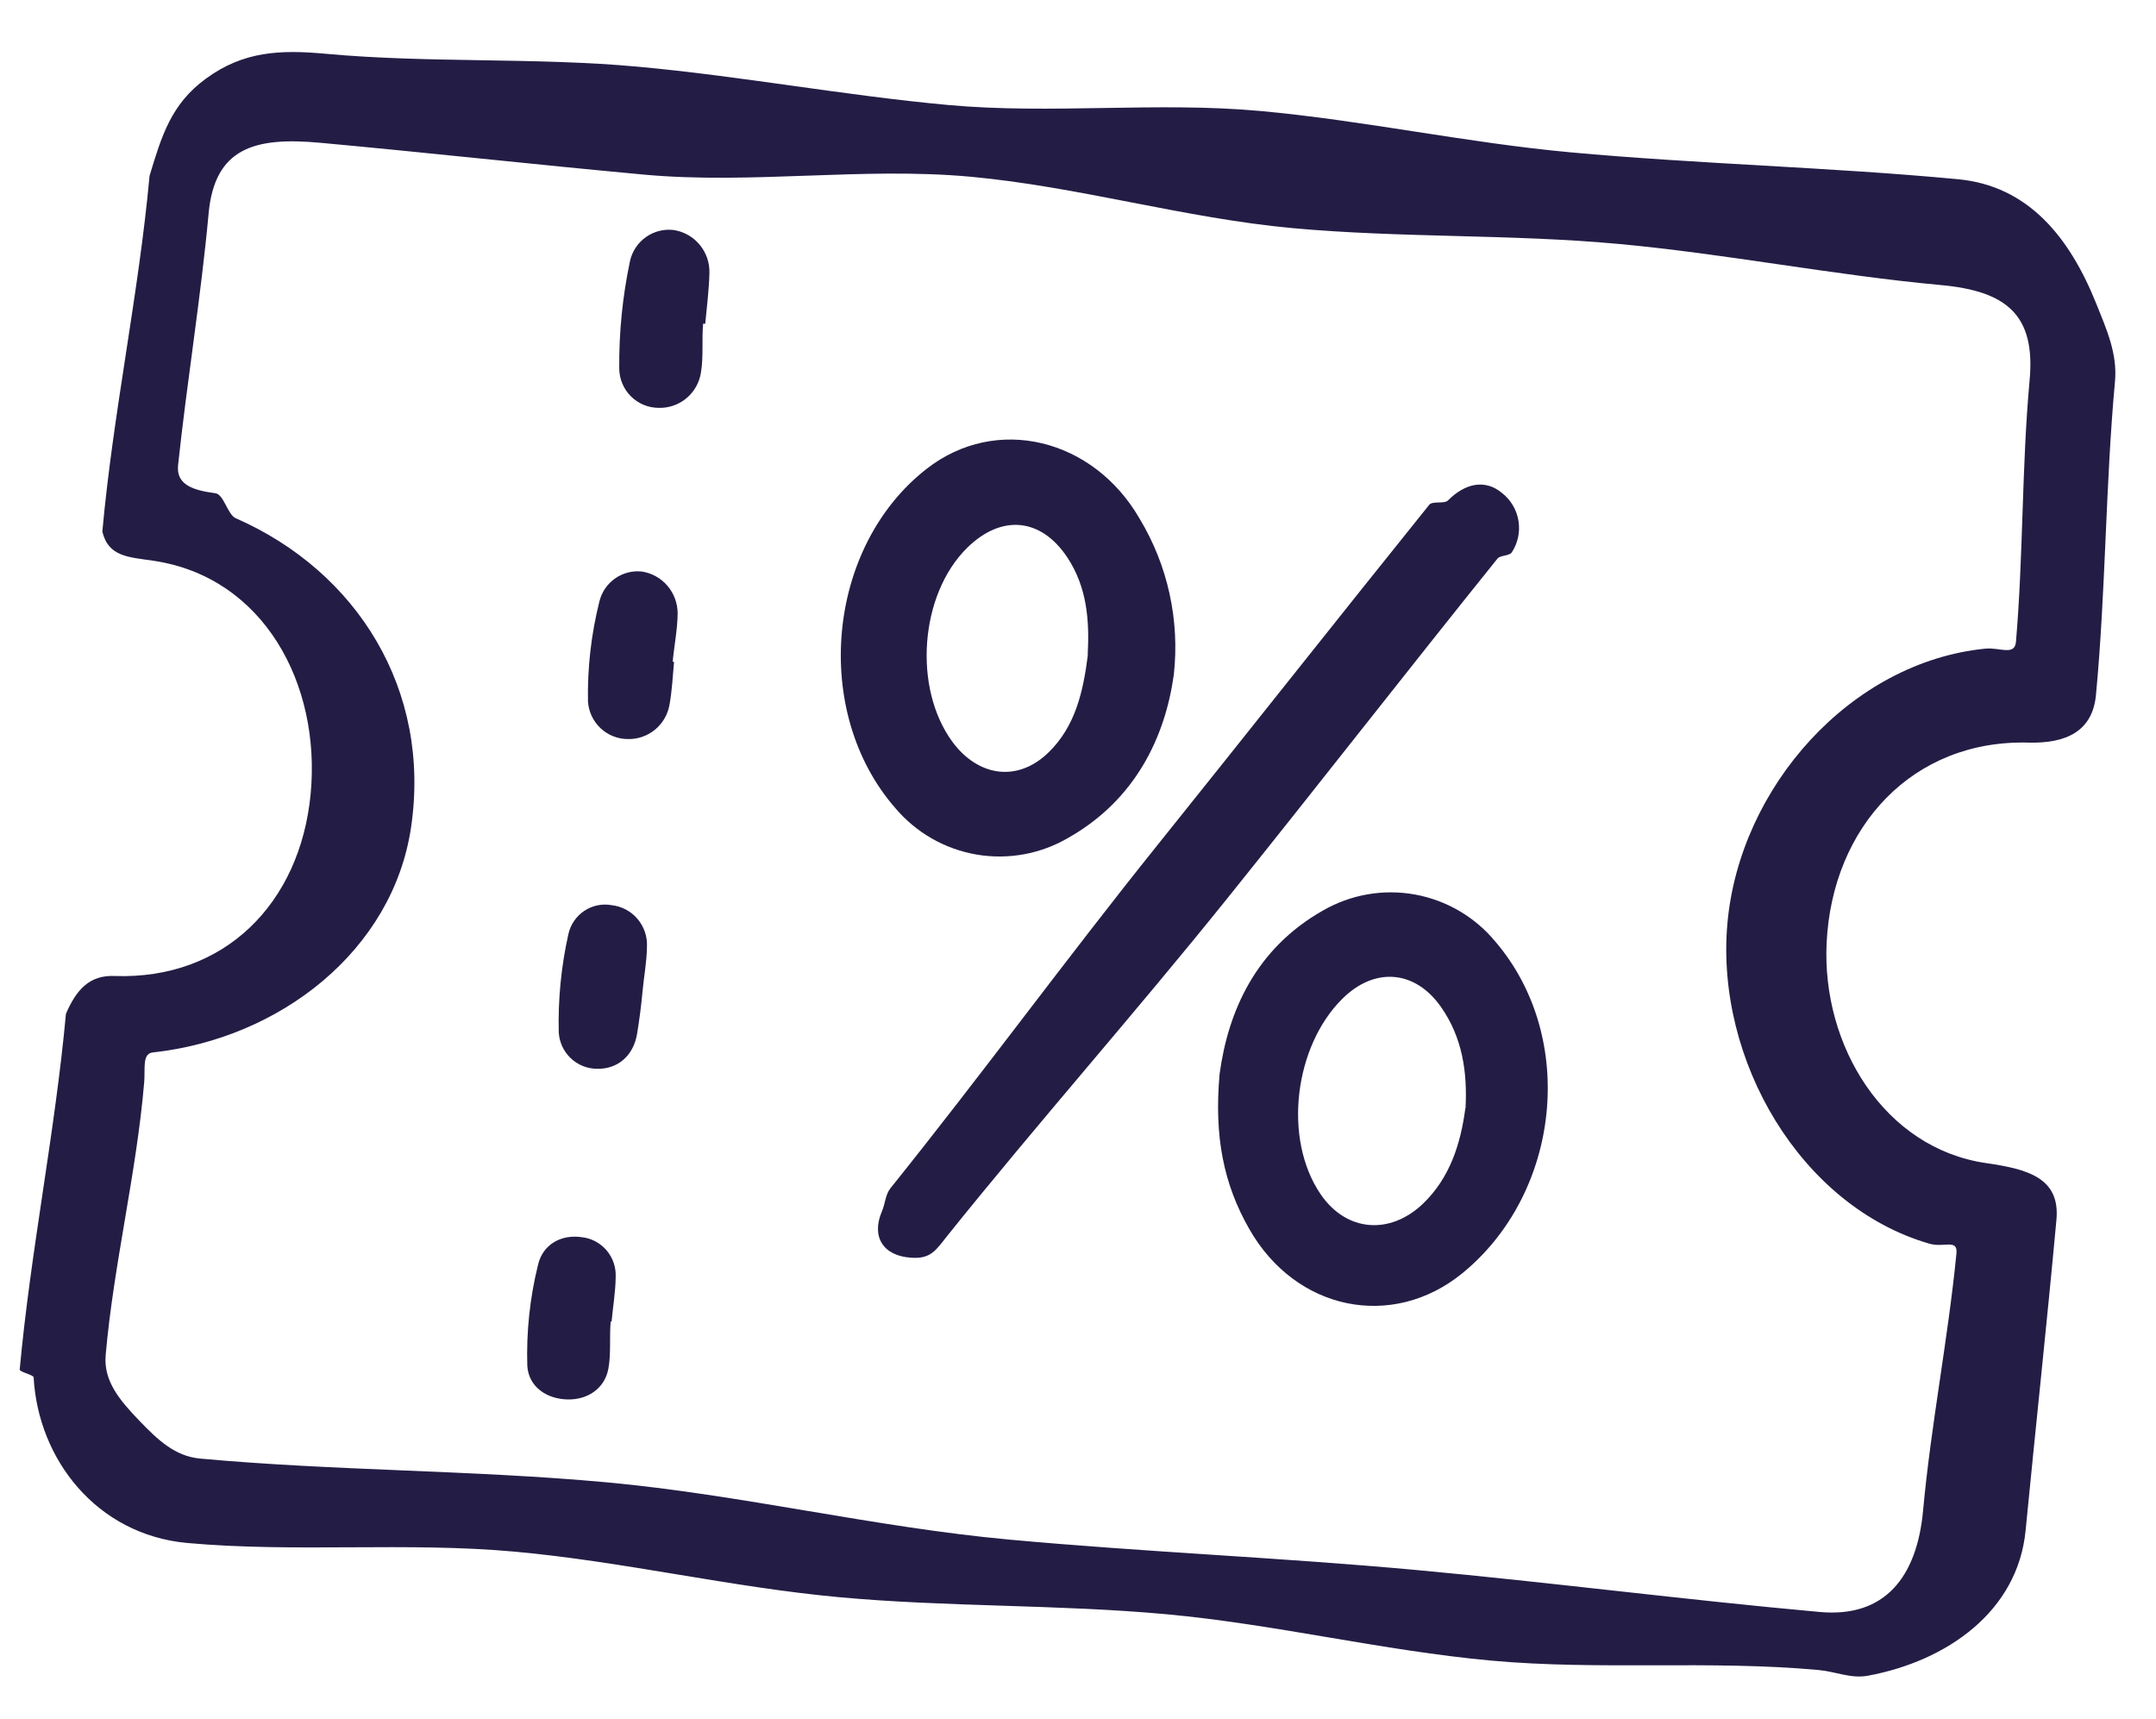 <svg width="143" height="114" viewBox="0 0 143 114" fill="none"
    xmlns="http://www.w3.org/2000/svg">
    <g clip-path="url(#clip0_391_2216)">
        <path d="M9.919 11.661C10.72 9.013 11.344 6.91 13.646 5.224C16.147 3.384 18.602 3.291 21.611 3.567C28.482 4.198 35.448 3.793 42.319 4.424C49.19 5.054 55.998 6.33 62.869 6.961C69.74 7.592 76.742 6.731 83.612 7.362C90.483 7.993 97.276 9.469 104.144 10.1C112.692 10.885 121.297 11.079 129.843 11.883C134.52 12.313 137.265 15.718 139.042 20.148C139.73 21.86 140.445 23.459 140.281 25.279C139.646 32.191 139.673 39.167 139.019 46.078C138.796 48.505 137.032 49.306 134.575 49.249C126.864 49.023 121.529 54.837 121.155 62.514C120.817 69.366 124.997 76.16 131.73 77.133C134.489 77.53 136.648 78.112 136.397 80.884C135.766 87.754 135.019 94.617 134.353 101.484C133.831 106.894 129.106 110.156 123.915 111.125C122.768 111.345 121.779 110.857 120.62 110.751C113.415 110.089 106.085 110.786 98.88 110.125C91.675 109.463 84.567 107.714 77.362 107.052C70.157 106.391 62.873 106.584 55.669 105.923C48.464 105.261 41.351 103.557 34.146 102.902C26.94 102.247 19.611 102.977 12.414 102.326C6.408 101.774 2.529 96.781 2.231 91.342C2.223 91.179 1.333 90.996 1.306 90.834C2.031 82.934 3.648 75.136 4.373 67.234C5.062 65.63 5.941 64.663 7.574 64.725C14.906 64.992 19.909 59.893 20.602 52.667C21.302 45.358 17.48 38.267 10.174 37.187C8.547 36.943 7.184 36.938 6.788 35.249C7.51 27.316 9.196 19.544 9.919 11.661ZM66.955 102.104C75.91 102.926 84.908 103.29 93.864 104.112C102.819 104.935 111.744 106.096 120.698 106.902C125.031 107.299 127.141 104.564 127.549 100.199C128.073 94.49 129.201 88.837 129.764 83.129C129.856 82.129 128.961 82.766 127.958 82.475C119.439 80.004 113.769 70.314 114.572 61.249C115.375 52.186 122.77 43.896 131.688 43.016C132.646 42.922 133.634 43.52 133.713 42.551C134.205 36.771 134.09 30.962 134.618 25.208C135.016 20.881 133.084 19.304 128.735 18.905C121.568 18.247 114.475 16.831 107.312 16.173C100.149 15.516 92.897 15.787 85.734 15.129C78.57 14.472 71.539 12.378 64.373 11.72C57.206 11.062 49.878 12.238 42.715 11.58C35.552 10.922 28.398 10.126 21.235 9.468C16.895 9.07 14.236 9.802 13.836 14.165C13.323 19.747 12.404 25.279 11.811 30.855C11.67 32.182 12.883 32.522 14.268 32.707C14.846 32.76 15.087 34.127 15.638 34.369C23.691 37.897 28.616 45.753 27.263 54.873C26.055 63.019 18.599 68.875 10.131 69.796C9.421 69.874 9.64 70.867 9.564 71.768C9.053 77.826 7.543 83.799 7.01 89.854C6.849 91.6 7.969 92.887 9.219 94.193C10.469 95.499 11.611 96.577 13.272 96.729C22.224 97.551 31.262 97.48 40.217 98.302C49.173 99.124 57.99 101.281 66.955 102.104Z" fill="#231D45"/>
        <path d="M60.418 83.406C58.602 83.289 57.761 82.04 58.499 80.321C58.717 79.817 58.719 79.225 59.067 78.792C65.09 71.297 70.766 63.52 76.794 56.013C82.822 48.506 88.771 40.966 94.797 33.475C95.013 33.208 95.796 33.433 96.038 33.188C97.181 32.037 98.511 31.765 99.624 32.694C100.205 33.148 100.594 33.805 100.714 34.534C100.835 35.263 100.677 36.011 100.274 36.63C100.108 36.878 99.508 36.813 99.318 37.05C93.278 44.559 87.361 52.167 81.323 59.677C75.286 67.186 68.878 74.424 62.854 81.928C62.1 82.871 61.762 83.514 60.418 83.406Z" fill="#231D45"/>
        <path d="M77.855 44.744C77.282 48.87 75.313 53.027 70.89 55.543C69.047 56.632 66.88 57.032 64.773 56.672C62.666 56.312 60.754 55.216 59.373 53.578C53.823 47.21 54.807 36.279 61.454 31.097C66.084 27.48 72.523 29.083 75.588 34.399C77.459 37.501 78.255 41.138 77.855 44.744ZM72.143 43.445C72.267 41.146 72.102 38.957 70.794 36.969C69.041 34.335 66.426 34.095 64.151 36.327C60.996 39.434 60.55 45.628 63.165 49.188C64.858 51.494 67.48 51.904 69.539 49.906C71.323 48.176 71.842 45.881 72.153 43.446L72.143 43.445Z" fill="#231D45"/>
        <path d="M80.892 71.219C81.454 67.082 83.274 62.921 87.737 60.389C89.584 59.321 91.746 58.943 93.842 59.321C95.938 59.7 97.833 60.81 99.192 62.456C104.641 68.843 103.489 79.157 96.972 84.455C92.334 88.215 85.935 86.924 82.849 81.486C81.155 78.519 80.522 75.363 80.892 71.219ZM97.203 73.5C97.332 71.072 96.987 68.798 95.584 66.791C93.867 64.326 91.179 64.109 89.04 66.23C85.86 69.361 85.069 75.51 87.599 79.208C89.314 81.706 92.191 81.908 94.377 79.831C96.171 78.111 96.881 75.846 97.19 73.506L97.203 73.5Z" fill="#231D45"/>
        <path d="M46.637 21.461C46.539 22.529 46.668 23.634 46.492 24.702C46.39 25.37 46.048 25.977 45.531 26.409C45.014 26.841 44.357 27.068 43.685 27.048C42.999 27.046 42.342 26.774 41.853 26.291C41.364 25.807 41.084 25.151 41.072 24.462C41.05 22.055 41.29 19.654 41.788 17.3C41.934 16.657 42.313 16.093 42.851 15.715C43.388 15.337 44.046 15.174 44.697 15.256C45.372 15.363 45.984 15.714 46.419 16.244C46.853 16.774 47.079 17.445 47.053 18.131C47.026 19.245 46.877 20.364 46.776 21.474L46.637 21.461Z" fill="#231D45"/>
        <path d="M40.506 87.641C40.411 88.671 40.538 89.73 40.357 90.742C40.114 92.093 38.974 92.831 37.66 92.808C36.273 92.785 35.051 91.979 34.974 90.563C34.906 88.324 35.143 86.086 35.678 83.911C35.988 82.521 37.222 81.847 38.59 82.047C39.23 82.118 39.819 82.432 40.236 82.924C40.654 83.417 40.868 84.051 40.835 84.697C40.826 85.673 40.654 86.662 40.564 87.647L40.506 87.641Z" fill="#231D45"/>
        <path d="M44.708 43.885C44.622 44.827 44.576 45.786 44.41 46.714C44.3 47.374 43.956 47.971 43.44 48.394C42.924 48.817 42.272 49.036 41.607 49.011C40.94 49.002 40.301 48.74 39.818 48.279C39.334 47.817 39.042 47.189 38.998 46.52C38.957 44.284 39.212 42.052 39.757 39.883C39.908 39.266 40.278 38.725 40.796 38.361C41.314 37.997 41.947 37.834 42.575 37.903C43.233 38.005 43.833 38.339 44.267 38.845C44.701 39.351 44.942 39.997 44.946 40.665C44.938 41.735 44.716 42.808 44.617 43.889L44.708 43.885Z" fill="#231D45"/>
        <path d="M42.617 65.752C42.53 66.695 42.41 67.632 42.255 68.563C42.015 70.015 40.963 70.921 39.58 70.879C38.935 70.872 38.317 70.62 37.85 70.174C37.383 69.728 37.101 69.12 37.061 68.474C37.006 66.282 37.22 64.092 37.698 61.952C37.837 61.321 38.214 60.767 38.75 60.408C39.286 60.05 39.94 59.914 40.573 60.029C41.241 60.104 41.856 60.432 42.29 60.947C42.725 61.462 42.947 62.124 42.91 62.798C42.897 63.79 42.706 64.784 42.617 65.752Z" fill="#231D45"/>
    </g>
    <defs>
        <clipPath id="clip0_391_2216">
            <rect width="133.644" height="101.075" fill="white" transform="translate(9.578 0.564) rotate(5.246)"/>
        </clipPath>
    </defs>
</svg>
